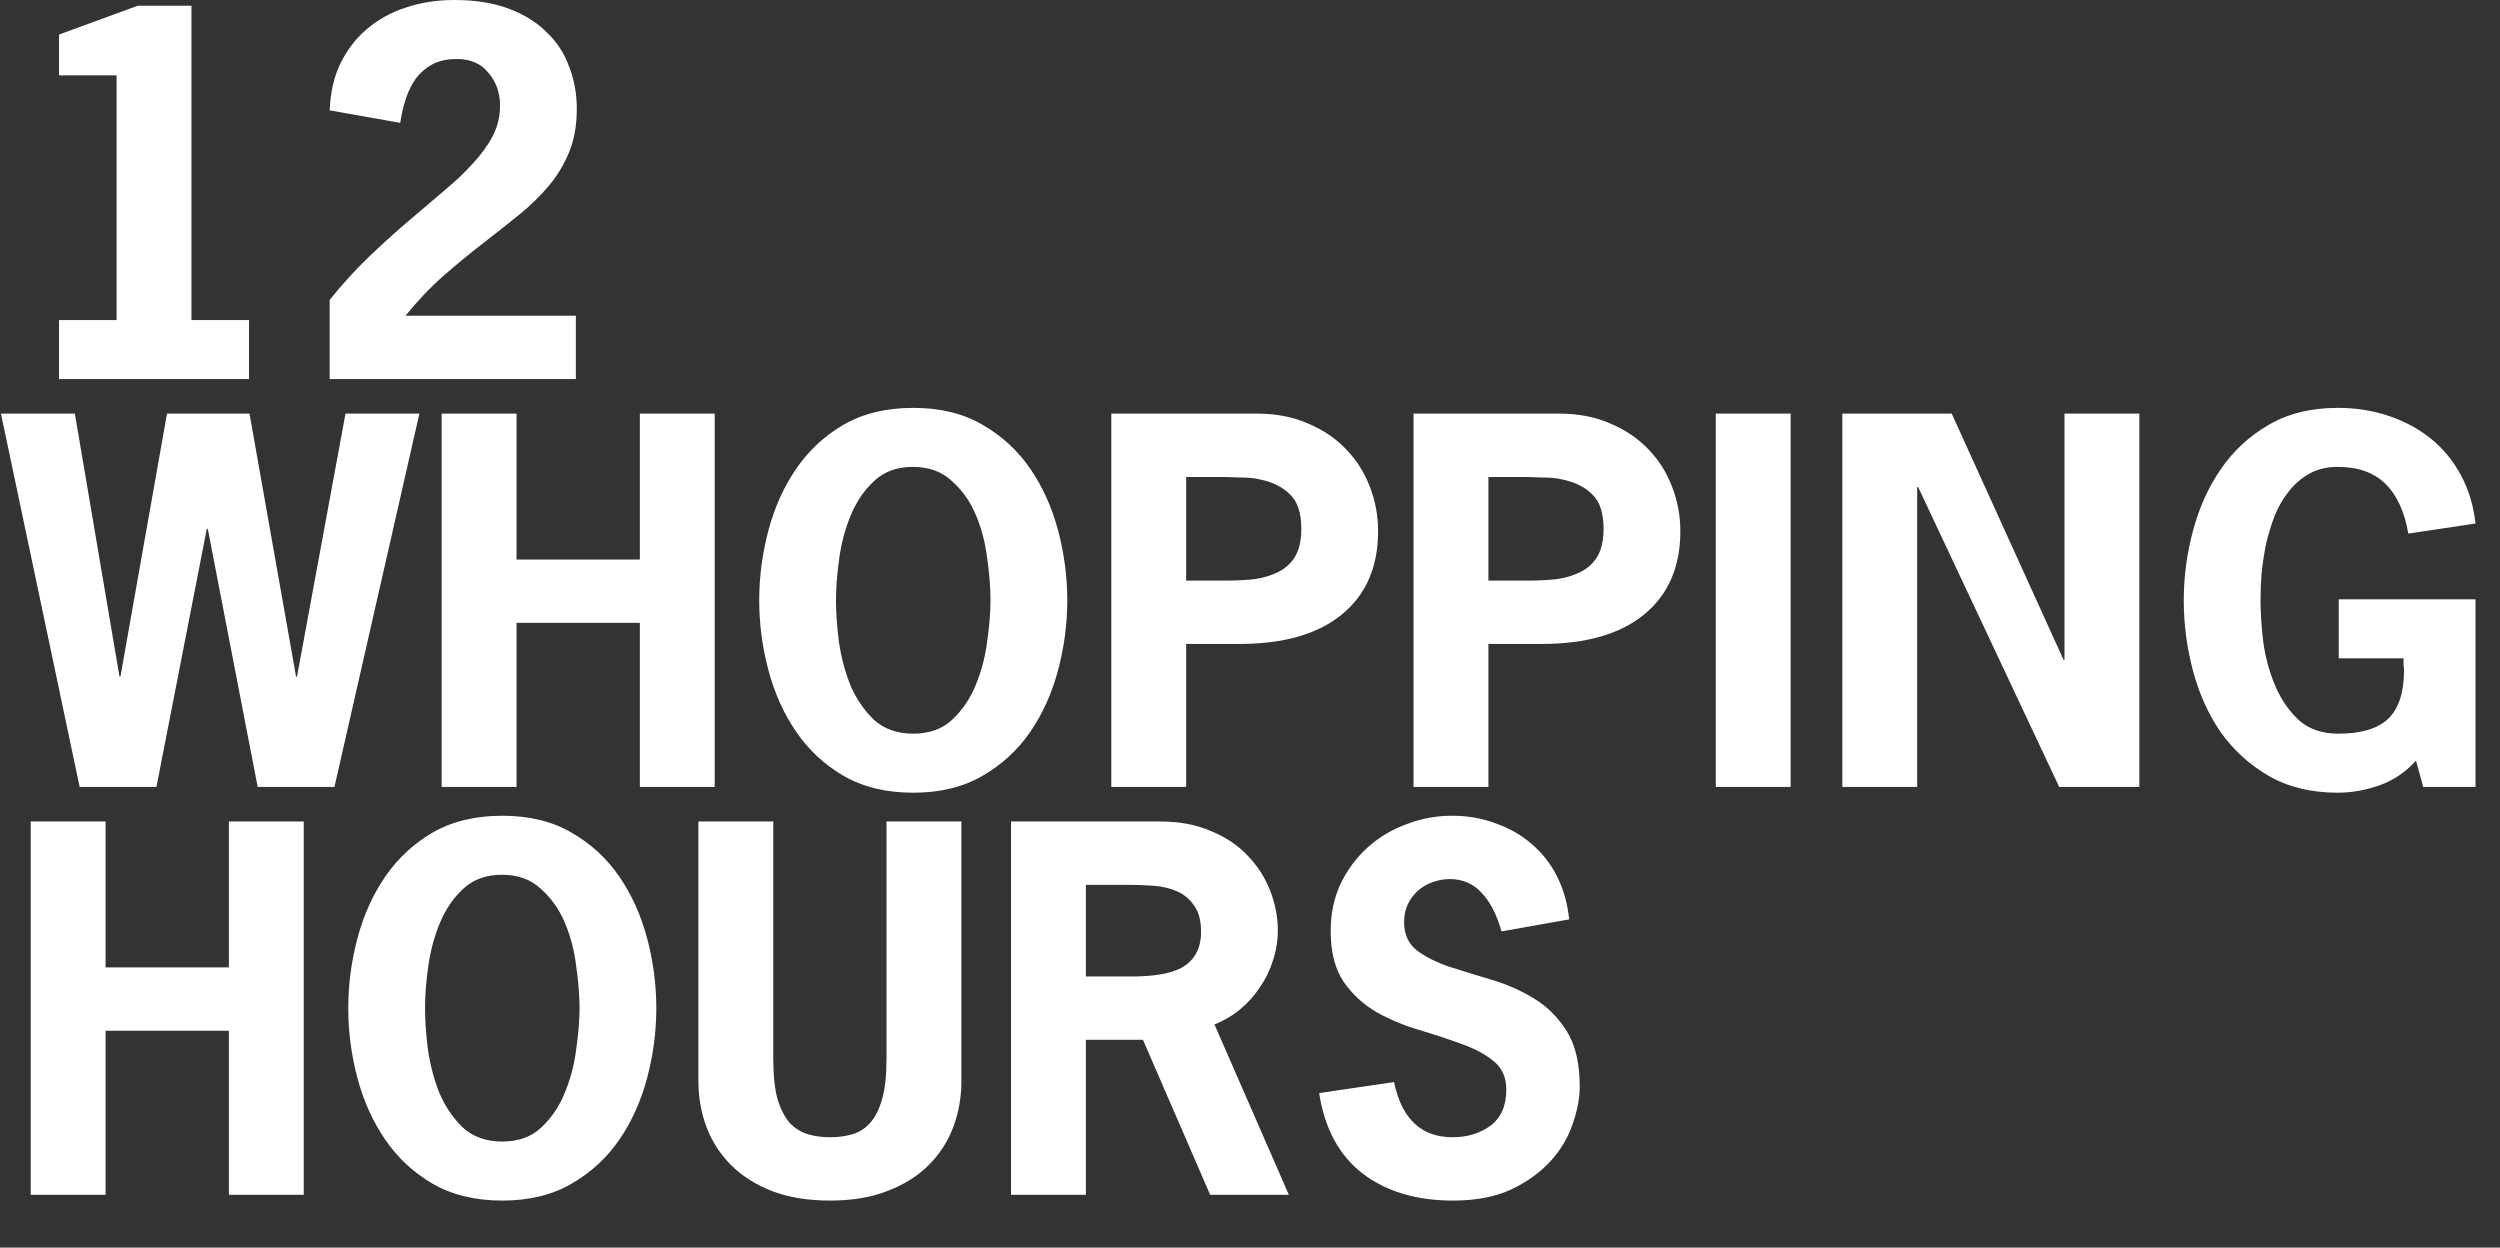 <svg width="521" height="260" viewBox="0 0 521 260" fill="none" xmlns="http://www.w3.org/2000/svg">
<rect x="0" y="0" width="521" height="260" fill="#333333" stroke="none"/>
<path d="M39.9 1.2V66.7H51.9V79H12.3V66.7H24.3V15.7H12.3V7.2L28.7 1.2H39.9ZM68.707 23C68.84 19.333 69.574 16.1 70.907 13.3C72.307 10.433 74.14 8.033 76.407 6.1C78.74 4.1 81.44 2.6 84.507 1.6C87.64 0.533 91.04 -2.14577e-06 94.707 -2.14577e-06C99.04 -2.14577e-06 102.807 0.6 106.007 1.8C109.207 3 111.84 4.633 113.907 6.7C116.04 8.7 117.607 11.1 118.607 13.9C119.674 16.633 120.207 19.567 120.207 22.7C120.207 26.1 119.674 29.1 118.607 31.7C117.54 34.3 116.107 36.667 114.307 38.8C112.507 40.933 110.407 42.967 108.007 44.9C105.607 46.833 103.074 48.833 100.407 50.9C97.807 52.9 95.14 55.1 92.407 57.5C89.674 59.9 87.04 62.667 84.507 65.8H120.007V79H68.707V62.5C71.44 59.1 74.207 56.067 77.007 53.4C79.874 50.667 82.607 48.2 85.207 46C87.874 43.733 90.34 41.633 92.607 39.7C94.94 37.767 96.94 35.867 98.607 34C100.34 32.133 101.707 30.233 102.707 28.3C103.707 26.367 104.207 24.267 104.207 22C104.207 19.333 103.407 17.067 101.807 15.2C100.274 13.267 98.074 12.3 95.207 12.3C93.207 12.3 91.507 12.667 90.107 13.4C88.774 14.133 87.64 15.1 86.707 16.3C85.84 17.5 85.14 18.9 84.607 20.5C84.074 22.1 83.674 23.8 83.407 25.6L68.707 23ZM15.6 86.2L24.9 141H25.1L34.8 86.2H52L61.7 141H61.9L72 86.2H87.4L69.7 164H53.7L43.3 110.2H43.1L32.6 164H16.6L0.2 86.2H15.6ZM107.645 86.2V116.6H133.345V86.2H148.945V164H133.345V129.8H107.645V164H92.044V86.2H107.645ZM158.22 125.1C158.22 120.233 158.854 115.4 160.12 110.6C161.387 105.8 163.32 101.5 165.92 97.7C168.52 93.9 171.82 90.833 175.82 88.5C179.887 86.167 184.72 85 190.32 85C195.92 85 200.72 86.167 204.72 88.5C208.787 90.833 212.12 93.9 214.72 97.7C217.32 101.5 219.254 105.8 220.52 110.6C221.787 115.4 222.42 120.233 222.42 125.1C222.42 129.967 221.787 134.8 220.52 139.6C219.254 144.4 217.32 148.7 214.72 152.5C212.12 156.3 208.787 159.367 204.72 161.7C200.72 164.033 195.92 165.2 190.32 165.2C184.72 165.2 179.887 164.033 175.82 161.7C171.82 159.367 168.52 156.3 165.92 152.5C163.32 148.7 161.387 144.4 160.12 139.6C158.854 134.8 158.22 129.967 158.22 125.1ZM190.22 97.3C187.02 97.3 184.387 98.233 182.32 100.1C180.254 101.967 178.62 104.3 177.42 107.1C176.22 109.9 175.387 112.933 174.92 116.2C174.454 119.4 174.22 122.367 174.22 125.1C174.22 127.633 174.42 130.5 174.82 133.7C175.287 136.9 176.087 139.933 177.22 142.8C178.42 145.6 180.054 148 182.12 150C184.254 151.933 186.987 152.9 190.32 152.9C193.654 152.9 196.354 151.933 198.42 150C200.554 148 202.187 145.6 203.32 142.8C204.52 139.933 205.32 136.9 205.72 133.7C206.187 130.5 206.42 127.633 206.42 125.1C206.42 122.433 206.187 119.5 205.72 116.3C205.32 113.033 204.52 110 203.32 107.2C202.12 104.4 200.454 102.067 198.32 100.2C196.254 98.267 193.554 97.3 190.22 97.3ZM261.995 86.2C265.995 86.2 269.562 86.9 272.695 88.3C275.829 89.633 278.462 91.433 280.595 93.7C282.729 95.9 284.362 98.5 285.495 101.5C286.629 104.433 287.195 107.5 287.195 110.7C287.195 118.167 284.662 123.967 279.595 128.1C274.595 132.167 267.495 134.2 258.295 134.2H247.195V164H231.595V86.2H261.995ZM247.195 121H255.495C257.562 121 259.529 120.9 261.395 120.7C263.262 120.433 264.929 119.933 266.395 119.2C267.862 118.467 269.029 117.4 269.895 116C270.762 114.533 271.195 112.6 271.195 110.2C271.195 106.867 270.395 104.467 268.795 103C267.262 101.467 265.162 100.433 262.495 99.9C261.962 99.767 261.329 99.667 260.595 99.6C259.929 99.533 259.029 99.5 257.895 99.5C256.762 99.433 255.329 99.4 253.595 99.4C251.929 99.4 249.795 99.4 247.195 99.4V121ZM324.984 86.2C328.984 86.2 332.55 86.9 335.684 88.3C338.817 89.633 341.45 91.433 343.584 93.7C345.717 95.9 347.35 98.5 348.484 101.5C349.617 104.433 350.184 107.5 350.184 110.7C350.184 118.167 347.65 123.967 342.584 128.1C337.584 132.167 330.484 134.2 321.284 134.2H310.184V164H294.584V86.2H324.984ZM310.184 121H318.484C320.55 121 322.517 120.9 324.384 120.7C326.25 120.433 327.917 119.933 329.384 119.2C330.85 118.467 332.017 117.4 332.884 116C333.75 114.533 334.184 112.6 334.184 110.2C334.184 106.867 333.384 104.467 331.784 103C330.25 101.467 328.15 100.433 325.484 99.9C324.95 99.767 324.317 99.667 323.584 99.6C322.917 99.533 322.017 99.5 320.884 99.5C319.75 99.433 318.317 99.4 316.584 99.4C314.917 99.4 312.784 99.4 310.184 99.4V121ZM373.172 86.2V164H357.572V86.2H373.172ZM406.739 86.2L430.039 137.5H430.239V86.2H445.839V164H429.139L399.739 101.5H399.539V164H383.939V86.2H406.739ZM455.095 125.1C455.095 120.233 455.729 115.433 456.995 110.7C458.262 105.9 460.195 101.6 462.795 97.8C465.395 94 468.695 90.933 472.695 88.6C476.762 86.2 481.595 85 487.195 85C490.995 85 494.562 85.567 497.895 86.7C501.229 87.833 504.162 89.433 506.695 91.5C509.229 93.567 511.295 96.1 512.895 99.1C514.495 102.1 515.495 105.433 515.895 109.1L501.895 111.2C501.095 106.6 499.495 103.133 497.095 100.8C494.695 98.467 491.395 97.3 487.195 97.3C484.929 97.3 482.962 97.767 481.295 98.7C479.629 99.633 478.195 100.867 476.995 102.4C475.795 103.867 474.795 105.6 473.995 107.6C473.262 109.533 472.662 111.533 472.195 113.6C471.795 115.667 471.495 117.7 471.295 119.7C471.162 121.7 471.095 123.5 471.095 125.1C471.095 127.767 471.295 130.733 471.695 134C472.162 137.2 472.995 140.2 474.195 143C475.395 145.8 477.029 148.167 479.095 150.1C481.229 151.967 483.962 152.9 487.295 152.9C492.029 152.9 495.495 151.867 497.695 149.8C499.895 147.667 500.995 144.3 500.995 139.7C500.995 139.3 500.962 138.9 500.895 138.5C500.895 138.033 500.895 137.6 500.895 137.2H487.395V124.9H515.895V164H504.995L503.495 158.5C501.362 160.9 498.795 162.633 495.795 163.7C492.862 164.7 489.995 165.2 487.195 165.2C481.662 165.2 476.862 164.033 472.795 161.7C468.795 159.367 465.462 156.333 462.795 152.6C460.195 148.8 458.262 144.5 456.995 139.7C455.729 134.9 455.095 130.033 455.095 125.1ZM22 171.2V201.6H47.7V171.2H63.3V249H47.7V214.8H22V249H6.4V171.2H22ZM72.576 210.1C72.576 205.233 73.209 200.4 74.476 195.6C75.742 190.8 77.676 186.5 80.276 182.7C82.876 178.9 86.176 175.833 90.176 173.5C94.242 171.167 99.076 170 104.676 170C110.276 170 115.076 171.167 119.076 173.5C123.142 175.833 126.476 178.9 129.076 182.7C131.676 186.5 133.609 190.8 134.876 195.6C136.142 200.4 136.776 205.233 136.776 210.1C136.776 214.967 136.142 219.8 134.876 224.6C133.609 229.4 131.676 233.7 129.076 237.5C126.476 241.3 123.142 244.367 119.076 246.7C115.076 249.033 110.276 250.2 104.676 250.2C99.076 250.2 94.242 249.033 90.176 246.7C86.176 244.367 82.876 241.3 80.276 237.5C77.676 233.7 75.742 229.4 74.476 224.6C73.209 219.8 72.576 214.967 72.576 210.1ZM104.576 182.3C101.376 182.3 98.742 183.233 96.676 185.1C94.609 186.967 92.976 189.3 91.776 192.1C90.576 194.9 89.742 197.933 89.276 201.2C88.809 204.4 88.576 207.367 88.576 210.1C88.576 212.633 88.776 215.5 89.176 218.7C89.642 221.9 90.442 224.933 91.576 227.8C92.776 230.6 94.409 233 96.476 235C98.609 236.933 101.342 237.9 104.676 237.9C108.009 237.9 110.709 236.933 112.776 235C114.909 233 116.542 230.6 117.676 227.8C118.876 224.933 119.676 221.9 120.076 218.7C120.542 215.5 120.776 212.633 120.776 210.1C120.776 207.433 120.542 204.5 120.076 201.3C119.676 198.033 118.876 195 117.676 192.2C116.476 189.4 114.809 187.067 112.676 185.2C110.609 183.267 107.909 182.3 104.576 182.3ZM161.151 171.2V220.6C161.151 224.133 161.451 226.967 162.051 229.1C162.717 231.233 163.584 232.9 164.651 234.1C165.784 235.233 167.051 236 168.451 236.4C169.851 236.8 171.351 237 172.951 237C174.617 237 176.151 236.8 177.551 236.4C179.017 236 180.284 235.2 181.351 234C182.417 232.8 183.251 231.133 183.851 229C184.451 226.867 184.751 224.067 184.751 220.6V171.2H200.351V225.4C200.351 228.733 199.784 231.9 198.651 234.9C197.517 237.9 195.817 240.533 193.551 242.8C191.284 245.067 188.417 246.867 184.951 248.2C181.551 249.533 177.551 250.2 172.951 250.2C168.351 250.2 164.317 249.533 160.851 248.2C157.451 246.867 154.617 245.067 152.351 242.8C150.084 240.533 148.384 237.9 147.251 234.9C146.117 231.9 145.551 228.733 145.551 225.4V171.2H161.151ZM241.797 171.2C245.797 171.2 249.33 171.867 252.397 173.2C255.464 174.467 257.997 176.167 259.997 178.3C262.064 180.433 263.63 182.867 264.697 185.6C265.764 188.333 266.297 191.1 266.297 193.9C266.297 196.033 265.964 198.1 265.297 200.1C264.697 202.1 263.797 203.967 262.597 205.7C261.464 207.433 260.097 208.967 258.497 210.3C256.897 211.633 255.097 212.7 253.097 213.5L268.597 249H252.197L238.197 216.7H226.297V249H210.697V171.2H241.797ZM226.297 184.4V203.5H235.897C237.964 203.5 239.864 203.367 241.597 203.1C243.397 202.833 244.93 202.367 246.197 201.7C247.53 200.967 248.53 200 249.197 198.8C249.93 197.6 250.297 196.067 250.297 194.2C250.297 191.867 249.83 190.067 248.897 188.8C248.03 187.467 246.864 186.467 245.397 185.8C243.93 185.133 242.297 184.733 240.497 184.6C238.697 184.467 236.897 184.4 235.097 184.4H226.297ZM277.315 194C277.315 190.467 277.982 187.233 279.315 184.3C280.715 181.367 282.582 178.833 284.915 176.7C287.248 174.567 289.948 172.933 293.015 171.8C296.082 170.6 299.282 170 302.615 170C305.882 170 308.915 170.533 311.715 171.6C314.582 172.6 317.082 174.033 319.215 175.9C321.415 177.767 323.182 180.033 324.515 182.7C325.848 185.367 326.682 188.333 327.015 191.6L312.915 194.1C311.915 190.567 310.515 187.867 308.715 186C306.982 184.133 304.782 183.2 302.115 183.2C300.848 183.2 299.615 183.433 298.415 183.9C297.282 184.3 296.282 184.9 295.415 185.7C294.548 186.5 293.848 187.467 293.315 188.6C292.848 189.667 292.615 190.867 292.615 192.2C292.615 194.733 293.515 196.7 295.315 198.1C297.115 199.433 299.382 200.567 302.115 201.5C304.848 202.367 307.782 203.267 310.915 204.2C314.048 205.133 316.982 206.433 319.715 208.1C322.448 209.767 324.715 212.033 326.515 214.9C328.315 217.767 329.215 221.6 329.215 226.4C329.215 228.867 328.715 231.5 327.715 234.3C326.782 237.1 325.248 239.667 323.115 242C320.982 244.333 318.248 246.3 314.915 247.9C311.582 249.433 307.548 250.2 302.815 250.2C295.215 250.2 288.948 248.333 284.015 244.6C279.082 240.8 276.048 235.2 274.915 227.8L290.515 225.5C292.115 233.167 296.182 237 302.715 237C305.782 237 308.415 236.2 310.615 234.6C312.815 232.933 313.915 230.433 313.915 227.1C313.915 224.5 313.015 222.5 311.215 221.1C309.415 219.633 307.148 218.433 304.415 217.5C301.682 216.5 298.748 215.533 295.615 214.6C292.482 213.667 289.548 212.433 286.815 210.9C284.082 209.3 281.815 207.2 280.015 204.6C278.215 201.933 277.315 198.4 277.315 194Z" fill="white"/>
</svg>
